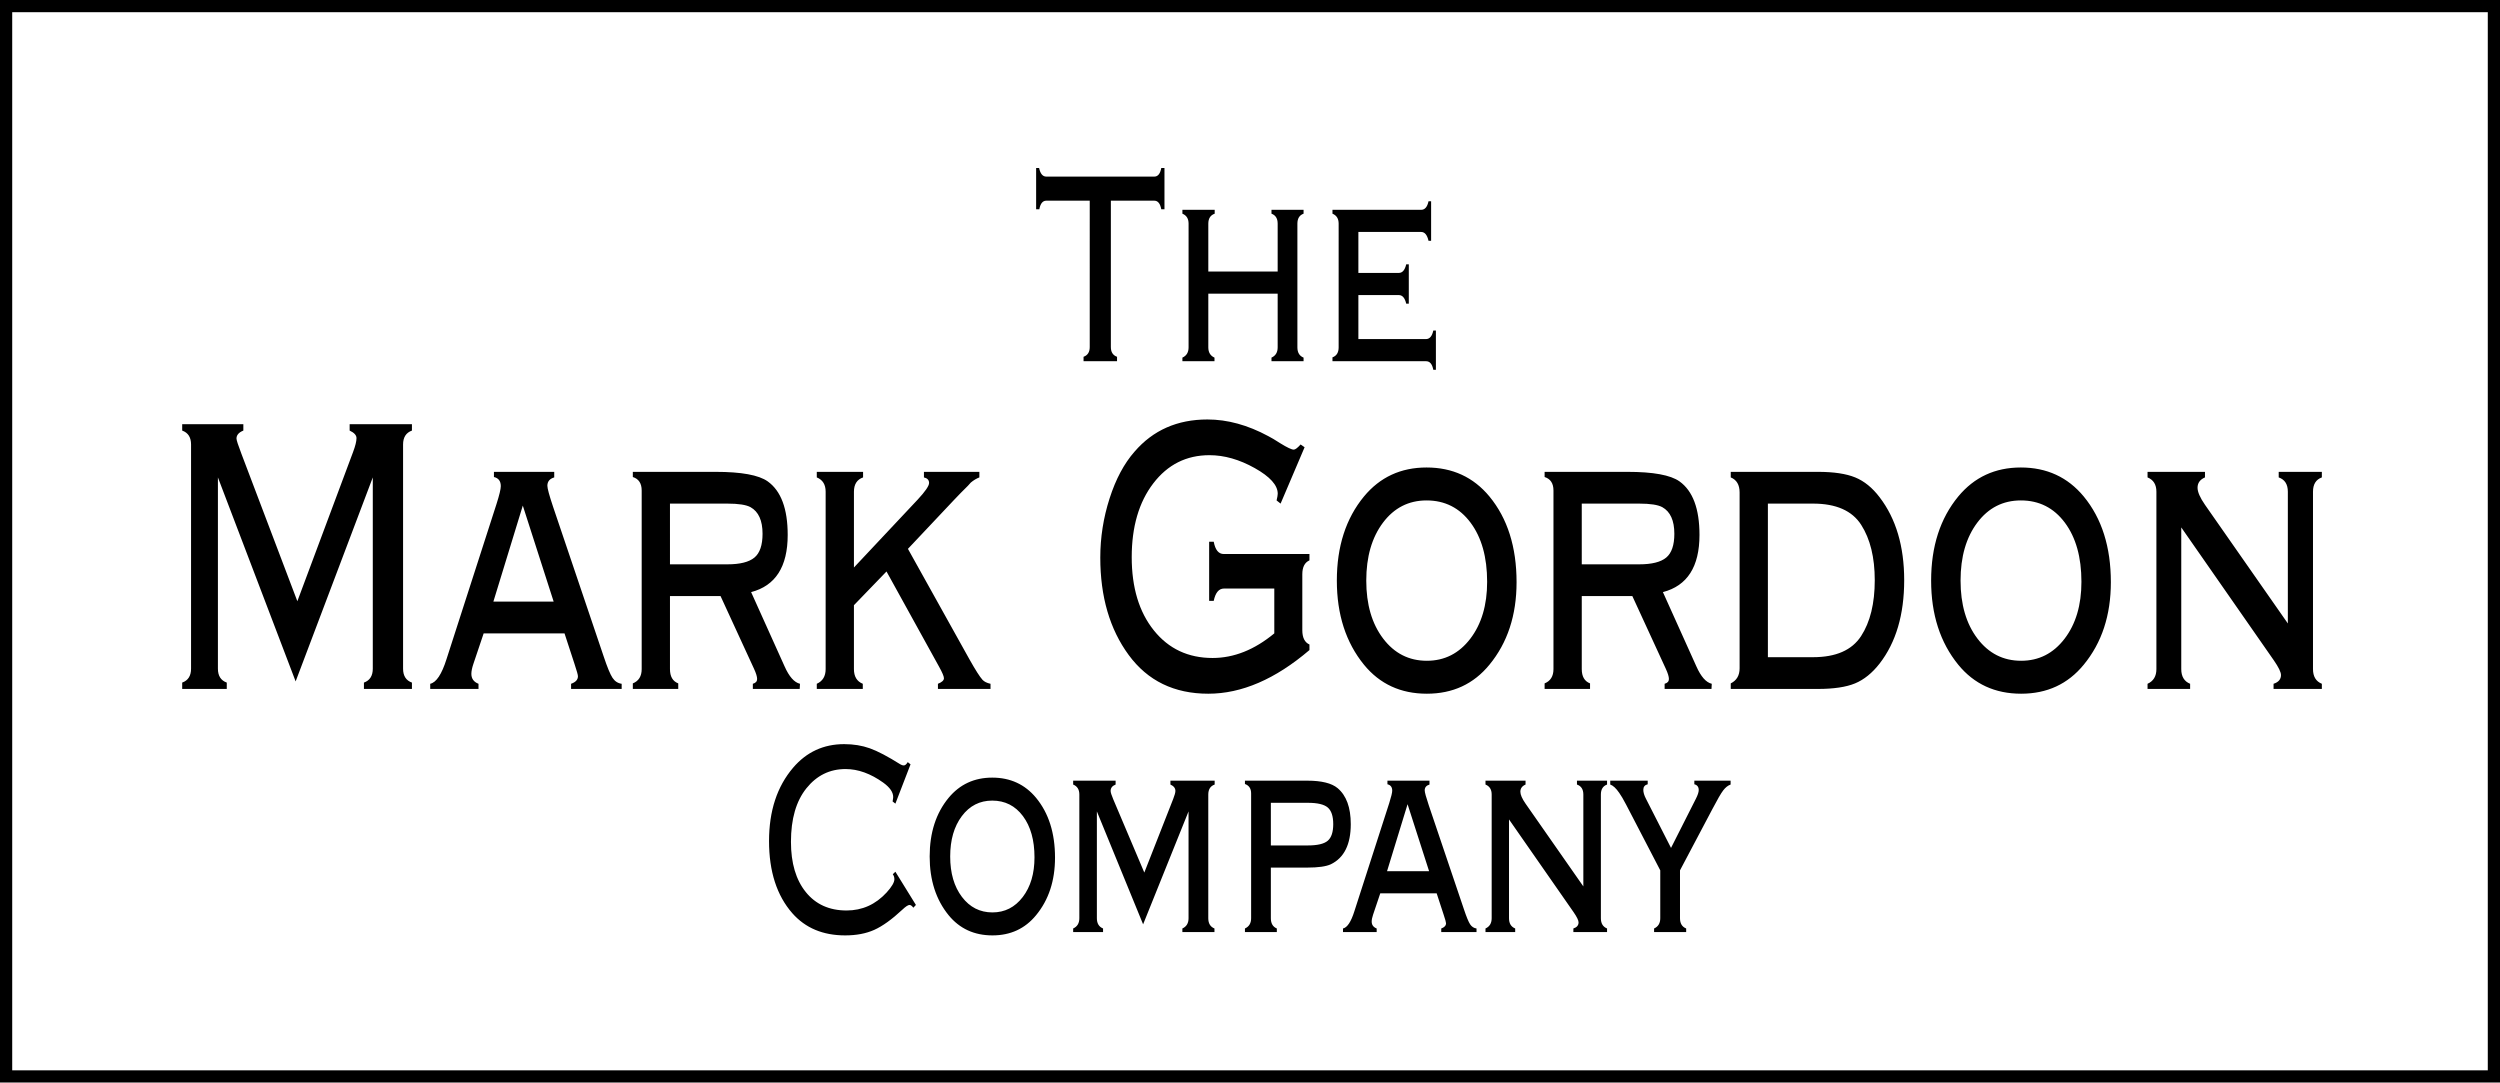 <?xml version="1.0" encoding="utf-8"?>
<!-- Generator: Adobe Illustrator 16.0.0, SVG Export Plug-In . SVG Version: 6.00 Build 0)  -->
<!DOCTYPE svg PUBLIC "-//W3C//DTD SVG 1.1//EN" "http://www.w3.org/Graphics/SVG/1.1/DTD/svg11.dtd">
<svg version="1.1" id="Layer_1" xmlns="http://www.w3.org/2000/svg" xmlns:xlink="http://www.w3.org/1999/xlink" x="0px" y="0px"
	 width="1000px" height="433.006px" viewBox="0 0 1000 433.006" enable-background="new 0 0 1000 433.006" xml:space="preserve">
<path d="M995.115,4.885v423.237H4.885V4.885H995.115 M1000,0H0v433.006h1000V0L1000,0z M118.255,272.561l-31.09-81.597v76.517
	c0,2.857,1.181,4.711,3.543,5.557v2.539h-17.83v-2.539c2.361-0.846,3.543-2.699,3.543-5.557v-89.693
	c0-2.857-1.182-4.708-3.543-5.556v-2.54h24.461v2.54c-1.83,0.742-2.744,1.801-2.744,3.175c0,0.635,0.646,2.647,1.943,6.033
	l22.402,59.054l22.289-59.689c0.914-2.433,1.371-4.286,1.371-5.556c0-1.163-0.914-2.168-2.743-3.016v-2.54h24.917v2.54
	c-2.362,0.848-3.543,2.699-3.543,5.556v89.693c0,2.857,1.181,4.711,3.543,5.557v2.539h-19.202v-2.539
	c2.361-0.846,3.544-2.699,3.544-5.557v-76.517L118.255,272.561z M225.808,253.352h-32.346l-4.115,12.225
	c-0.533,1.588-0.801,2.912-0.801,3.969c0,1.904,0.953,3.23,2.858,3.969v2.063h-19.317v-2.063c2.438-0.529,4.61-3.811,6.516-9.844
	l20.002-62.07c1.144-3.597,1.715-5.978,1.715-7.144c0-2.009-0.914-3.227-2.743-3.651v-2.064h24.117v2.223
	c-1.829,0.531-2.743,1.642-2.743,3.334c0,1.059,0.761,3.864,2.285,8.414l20.232,59.847c1.445,4.342,2.628,7.199,3.543,8.574
	c0.914,1.377,2.132,2.17,3.657,2.381v2.063h-20.231v-2.063c1.829-0.637,2.744-1.641,2.744-3.018c0-0.527-0.458-2.168-1.372-4.92
	L225.808,253.352z M221.465,240.653l-12.345-38.417l-11.772,38.417H221.465z M267.988,238.43v29.209
	c0,2.965,1.104,4.871,3.314,5.717v2.221H253.13v-2.221c2.36-0.953,3.543-2.859,3.543-5.717v-71.436c0-2.857-1.183-4.656-3.543-5.397
	v-2.064h33.146c10.287,0,17.22,1.27,20.803,3.81c5.332,3.81,8,10.954,8,21.431c0,12.699-4.877,20.32-14.63,22.859l13.373,29.686
	c1.829,4.129,3.886,6.457,6.173,6.986l-0.115,2.063h-18.744v-2.063c1.143-0.318,1.714-0.953,1.714-1.906
	c0-0.951-0.42-2.326-1.257-4.127L288.22,238.43H267.988z M267.988,225.731h22.974c5.029,0,8.63-0.898,10.802-2.699
	c2.172-1.799,3.257-4.973,3.257-9.525c0-5.291-1.6-8.835-4.8-10.636c-1.754-0.953-4.84-1.429-9.259-1.429h-22.974V225.731z
	 M354.601,228.587l-13.029,13.494v25.558c0,2.965,1.18,4.922,3.543,5.875v2.063h-18.402v-2.063c2.361-1.057,3.543-3.018,3.543-5.875
	v-70.96c0-2.857-1.182-4.763-3.543-5.715v-2.223h18.517v2.223c-2.44,0.848-3.657,2.753-3.657,5.715V227l25.488-27.146
	c3.047-3.279,4.572-5.501,4.572-6.667c0-1.163-0.686-1.905-2.058-2.222v-2.223h22.174v2.223c-1.144,0.424-2.286,1.111-3.429,2.064
	l-1.143,1.27c-0.611,0.635-1.563,1.587-2.857,2.857l-2.744,2.858l-18.401,19.526l24.573,44.131c2.438,4.342,4.19,7.092,5.258,8.256
	c0.687,0.742,1.752,1.27,3.201,1.588v2.063h-21.031v-2.063c1.6-0.637,2.4-1.375,2.4-2.223c0-0.74-0.648-2.275-1.943-4.604
	L354.601,228.587z M509.72,235.415h-20.116c-2.058,0-3.429,1.642-4.114,4.92h-1.829v-23.652h1.829c0.608,3.281,1.942,4.921,4,4.921
	h34.29v2.54c-1.906,0.848-2.857,2.698-2.857,5.557v22.383c0,2.965,0.951,4.869,2.857,5.715v2.223
	c-13.642,11.643-27.129,17.463-40.463,17.463c-13.641,0-24.25-5.16-31.831-15.479c-7.584-10.318-11.374-23.309-11.374-38.973
	c0-8.042,1.237-15.927,3.716-23.654c2.475-7.724,5.81-13.97,10-18.732c7.391-8.572,17.106-12.858,29.146-12.858
	c8.002,0,16.117,2.223,24.346,6.667c1.066,0.531,2.667,1.483,4.801,2.857c2.743,1.694,4.533,2.54,5.373,2.54
	c0.608,0,1.522-0.688,2.742-2.064l1.601,1.111l-9.602,22.542l-1.601-1.27c0.304-1.27,0.457-2.168,0.457-2.699
	c0-3.386-3.067-6.799-9.2-10.24c-6.134-3.438-12.173-5.159-18.116-5.159c-9.221,0-16.708,3.758-22.46,11.271
	c-5.755,7.516-8.63,17.358-8.63,29.527c0,12.172,2.952,21.935,8.857,29.289c5.905,7.357,13.734,11.034,23.489,11.034
	c8.533,0,16.763-3.279,24.688-9.844V235.415z M570.624,186.996c10.362,0,18.746,3.864,25.146,11.588
	c7.239,8.786,10.858,20.215,10.858,34.29c0,13.23-3.619,24.236-10.858,33.02c-6.324,7.729-14.669,11.59-25.03,11.59
	c-10.441,0-18.822-3.861-25.146-11.59c-7.24-8.89-10.858-20.105-10.858-33.654c0-13.652,3.618-24.869,10.858-33.655
	C551.994,190.86,560.338,186.996,570.624,186.996z M570.624,200.172c-7.163,0-12.972,2.964-17.431,8.89
	c-4.456,5.929-6.686,13.652-6.686,23.177s2.246,17.252,6.743,23.178c4.495,5.928,10.324,8.891,17.488,8.891
	c7.086,0,12.877-2.938,17.373-8.811c4.495-5.875,6.743-13.467,6.743-22.781c0-9.843-2.21-17.725-6.629-23.654
	C583.807,203.136,577.939,200.172,570.624,200.172z M632.704,238.43v29.209c0,2.965,1.104,4.871,3.313,5.717v2.221h-18.172v-2.221
	c2.359-0.953,3.542-2.859,3.542-5.717v-71.436c0-2.857-1.183-4.656-3.542-5.397v-2.064h33.146c10.287,0,17.22,1.27,20.802,3.81
	c5.333,3.81,8.002,10.954,8.002,21.431c0,12.699-4.877,20.32-14.63,22.859l13.372,29.686c1.83,4.129,3.886,6.457,6.172,6.986
	l-0.114,2.063H665.85v-2.063c1.144-0.318,1.715-0.953,1.715-1.906c0-0.951-0.42-2.326-1.257-4.127l-13.374-29.051H632.704z
	 M632.704,225.731h22.973c5.029,0,8.631-0.898,10.803-2.699c2.171-1.799,3.257-4.973,3.257-9.525c0-5.291-1.6-8.835-4.801-10.636
	c-1.754-0.953-4.84-1.429-9.259-1.429h-22.973V225.731z M692.299,190.964v-2.223h34.861c6.323,0,11.295,0.742,14.916,2.223
	c3.618,1.483,6.875,4.127,9.772,7.938c6.553,8.572,9.829,19.633,9.829,33.179c0,13.759-3.276,24.871-9.829,33.338
	c-2.972,3.809-6.249,6.455-9.83,7.938c-3.582,1.482-8.535,2.221-14.858,2.221h-34.861v-2.221c2.361-1.164,3.543-3.176,3.543-6.033
	v-70.326C695.842,193.928,694.66,191.917,692.299,190.964z M707.157,262.877h18.06c9.145,0,15.544-2.803,19.202-8.413
	c3.658-5.608,5.486-13.069,5.486-22.384c0-9.102-1.811-16.483-5.429-22.146c-3.62-5.661-10.041-8.493-19.26-8.493h-18.06V262.877z
	 M808.341,186.996c10.362,0,18.745,3.864,25.146,11.588c7.237,8.786,10.858,20.215,10.858,34.29c0,13.23-3.621,24.236-10.858,33.02
	c-6.327,7.729-14.67,11.59-25.032,11.59c-10.44,0-18.822-3.861-25.146-11.59c-7.239-8.89-10.858-20.105-10.858-33.654
	c0-13.652,3.619-24.869,10.858-33.655C789.71,190.86,798.053,186.996,808.341,186.996z M808.341,200.172
	c-7.163,0-12.974,2.964-17.43,8.89c-4.459,5.929-6.688,13.652-6.688,23.177s2.247,17.252,6.744,23.178
	c4.496,5.928,10.325,8.891,17.488,8.891c7.087,0,12.876-2.938,17.373-8.811c4.495-5.875,6.744-13.467,6.744-22.781
	c0-9.843-2.211-17.725-6.63-23.654C821.521,203.136,815.656,200.172,808.341,200.172z M872.504,210.966v56.673
	c0,2.965,1.181,4.922,3.543,5.875v2.063h-17.029v-2.063c2.36-1.057,3.542-3.018,3.542-5.875v-70.96c0-2.857-1.182-4.763-3.542-5.715
	v-2.223h22.974v2.223c-1.982,0.848-2.972,2.222-2.972,4.127c0,1.694,0.989,3.968,2.972,6.826l33.146,47.465v-52.704
	c0-2.961-1.22-4.867-3.657-5.715v-2.223h17.258v2.223c-2.361,0.848-3.542,2.753-3.542,5.715v70.96c0,2.965,1.181,4.922,3.542,5.875
	v2.063h-19.315v-2.063c1.98-0.637,2.972-1.799,2.972-3.492c0-1.164-0.954-3.121-2.857-5.875L872.504,210.966z M444.345,80.273
	v58.569c0,1.993,0.822,3.285,2.471,3.875v1.771h-13.393v-1.771c1.646-0.59,2.471-1.882,2.471-3.875V80.273h-17.377
	c-1.436,0-2.365,1.145-2.791,3.432h-1.275V67.208h1.196c0.478,2.289,1.435,3.433,2.87,3.433h43.205c1.436,0,2.365-1.144,2.791-3.433
	h1.275v16.497h-1.275c-0.426-2.287-1.355-3.432-2.791-3.432H444.345z M511.065,117.474h-27.74v21.479
	c0,1.993,0.822,3.359,2.471,4.096v1.439h-12.834v-1.439c1.646-0.737,2.471-2.104,2.471-4.096V89.463
	c0-1.993-0.824-3.322-2.471-3.986v-1.55h12.914v1.55c-1.702,0.591-2.551,1.92-2.551,3.986v19.154h27.74V89.463
	c0-2.066-0.824-3.395-2.472-3.986v-1.55h12.835v1.55c-1.647,0.591-2.471,1.92-2.471,3.986v49.491c0,2.067,0.823,3.432,2.471,4.096
	v1.439h-12.835v-1.439c1.647-0.737,2.472-2.104,2.472-4.096V117.474z M543.351,118.028v17.604h27.024
	c1.486,0,2.471-1.144,2.949-3.433h1.036v15.722h-1.036c-0.426-2.289-1.383-3.432-2.87-3.432h-37.467v-1.55
	c1.646-0.59,2.472-1.919,2.472-3.986V89.463c0-1.993-0.825-3.322-2.472-3.986v-1.55h35.474c1.487,0,2.472-1.144,2.95-3.432h1.035
	v15.833h-1.035c-0.532-2.361-1.515-3.543-2.95-3.543h-25.11v16.386h16.183c1.435,0,2.418-1.144,2.948-3.432h1.037v15.722h-1.037
	c-0.53-2.287-1.514-3.432-2.948-3.432H543.351z M358.155,348.694l8.211,13.287l-1.036,1.105c-0.532-0.736-1.036-1.105-1.515-1.105
	c-0.586,0-1.542,0.627-2.869,1.881c-4.199,3.914-7.945,6.607-11.24,8.084c-3.296,1.475-7.175,2.213-11.639,2.213
	c-8.876,0-15.918-2.951-21.125-8.857c-6.218-7.086-9.326-16.719-9.326-28.896c0-12.029,3.214-21.813,9.645-29.34
	c5.367-6.273,12.17-9.412,20.408-9.412c3.719,0,7.135,0.555,10.243,1.662s7.187,3.248,12.237,6.422
	c0.478,0.295,0.928,0.441,1.354,0.441c0.53,0,1.063-0.441,1.595-1.328l1.115,0.887l-6.059,15.721l-1.115-0.885
	c0.159-0.887,0.238-1.477,0.238-1.773c0-1.916-1.328-3.836-3.985-5.756c-5.05-3.615-10.071-5.426-15.066-5.426
	c-6.325,0-11.546,2.566-15.664,7.695c-4.119,5.131-6.179,12.271-6.179,21.424c0,8.488,1.979,15.188,5.939,20.096
	c3.958,4.91,9.393,7.361,16.302,7.361c6.271,0,11.611-2.396,16.022-7.197c2.073-2.285,3.109-4.057,3.109-5.313
	c0-0.738-0.213-1.402-0.638-1.992L358.155,348.694z M396.897,311.049c7.227,0,13.073,2.695,17.537,8.084
	c5.049,6.127,7.574,14.1,7.574,23.914c0,9.229-2.525,16.904-7.574,23.029c-4.411,5.389-10.23,8.082-17.457,8.082
	c-7.282,0-13.127-2.693-17.538-8.082c-5.05-6.199-7.573-14.023-7.573-23.473c0-9.521,2.523-17.344,7.573-23.471
	C383.903,313.745,389.723,311.049,396.897,311.049z M396.897,320.241c-4.996,0-9.048,2.066-12.156,6.199
	c-3.109,4.135-4.664,9.521-4.664,16.164c0,6.645,1.567,12.031,4.703,16.166s7.201,6.199,12.197,6.199
	c4.941,0,8.98-2.047,12.116-6.145c3.136-4.096,4.704-9.393,4.704-15.889c0-6.863-1.543-12.361-4.624-16.496
	C406.091,322.307,401.999,320.241,396.897,320.241z M457.243,369.731l-18.494-45.174v42.738c0,2.066,0.824,3.432,2.472,4.096v1.439
	h-11.957v-1.439c1.646-0.736,2.471-2.104,2.471-4.096v-49.49c0-1.994-0.824-3.322-2.471-3.986v-1.551h16.979v1.551
	c-1.33,0.516-1.993,1.367-1.993,2.547c0,0.59,0.345,1.697,1.036,3.32l12.436,29.34l11.559-29.449
	c0.584-1.477,0.877-2.549,0.877-3.211c0-1.107-0.665-1.955-1.992-2.547v-1.551h17.697v1.551c-1.701,0.592-2.551,1.92-2.551,3.986
	v49.49c0,2.066,0.822,3.432,2.471,4.096v1.439h-12.834v-1.439c1.646-0.736,2.471-2.104,2.471-4.096v-42.738L457.243,369.731z
	 M508.342,347.034v20.262c0,2.066,0.797,3.432,2.391,4.096v1.439h-12.754v-1.439c1.646-0.736,2.472-2.104,2.472-4.096v-49.934
	c0-1.92-0.825-3.174-2.472-3.764v-1.33h24.951c5.687,0,9.726,0.998,12.117,2.99c3.508,2.951,5.261,7.748,5.261,14.393
	c0,8.119-2.657,13.471-7.971,16.055c-1.914,0.885-5.051,1.328-9.407,1.328H508.342z M508.342,338.176h14.826
	c3.827,0,6.471-0.627,7.933-1.883c1.462-1.254,2.192-3.467,2.192-6.643c0-3.172-0.73-5.387-2.192-6.645
	c-1.462-1.252-4.105-1.881-7.933-1.881h-14.826V338.176z M574.666,357.331h-22.56l-2.87,8.525c-0.373,1.105-0.559,2.029-0.559,2.768
	c0,1.328,0.664,2.252,1.993,2.768v1.439h-13.472v-1.439c1.7-0.367,3.215-2.658,4.544-6.865l13.95-43.289
	c0.797-2.508,1.195-4.17,1.195-4.982c0-1.402-0.638-2.252-1.913-2.547v-1.439h16.82v1.551c-1.275,0.369-1.913,1.145-1.913,2.324
	c0,0.74,0.53,2.695,1.594,5.869l14.11,41.74c1.01,3.027,1.833,5.02,2.471,5.979c0.639,0.959,1.488,1.514,2.552,1.66v1.439H576.5
	v-1.439c1.274-0.443,1.912-1.145,1.912-2.104c0-0.367-0.318-1.512-0.957-3.432L574.666,357.331z M571.637,348.473l-8.609-26.793
	l-8.211,26.793H571.637z M603.603,327.768v39.527c0,2.066,0.823,3.432,2.472,4.096v1.439h-11.878v-1.439
	c1.646-0.736,2.472-2.104,2.472-4.096v-49.49c0-1.994-0.825-3.322-2.472-3.986v-1.551h16.023v1.551
	c-1.384,0.592-2.073,1.551-2.073,2.877c0,1.184,0.689,2.77,2.073,4.762l23.117,33.105v-36.758c0-2.066-0.851-3.395-2.551-3.986
	v-1.551h12.037v1.551c-1.647,0.592-2.471,1.92-2.471,3.986v49.49c0,2.066,0.823,3.432,2.471,4.096v1.439h-13.473v-1.439
	c1.382-0.443,2.073-1.254,2.073-2.436c0-0.813-0.665-2.176-1.993-4.098L603.603,327.768z M671.999,348.141v19.154
	c0,2.066,0.823,3.432,2.471,4.096v1.439h-12.833v-1.439c1.646-0.736,2.471-2.104,2.471-4.096v-19.154l-13.632-26.24
	c-1.116-2.141-2.046-3.727-2.79-4.762c-1.275-1.844-2.471-2.951-3.587-3.32v-1.551h14.985v1.439
	c-1.168,0.295-1.754,1.035-1.754,2.215c0,1.033,0.346,2.213,1.037,3.543l10.044,19.707l9.965-19.707
	c0.744-1.477,1.116-2.619,1.116-3.434c0-1.252-0.585-2.029-1.754-2.324v-1.439h14.509v1.551c-1.063,0.369-2.047,1.145-2.95,2.324
	c-0.903,1.182-2.339,3.654-4.305,7.418L671.999,348.141z"/>
</svg>
